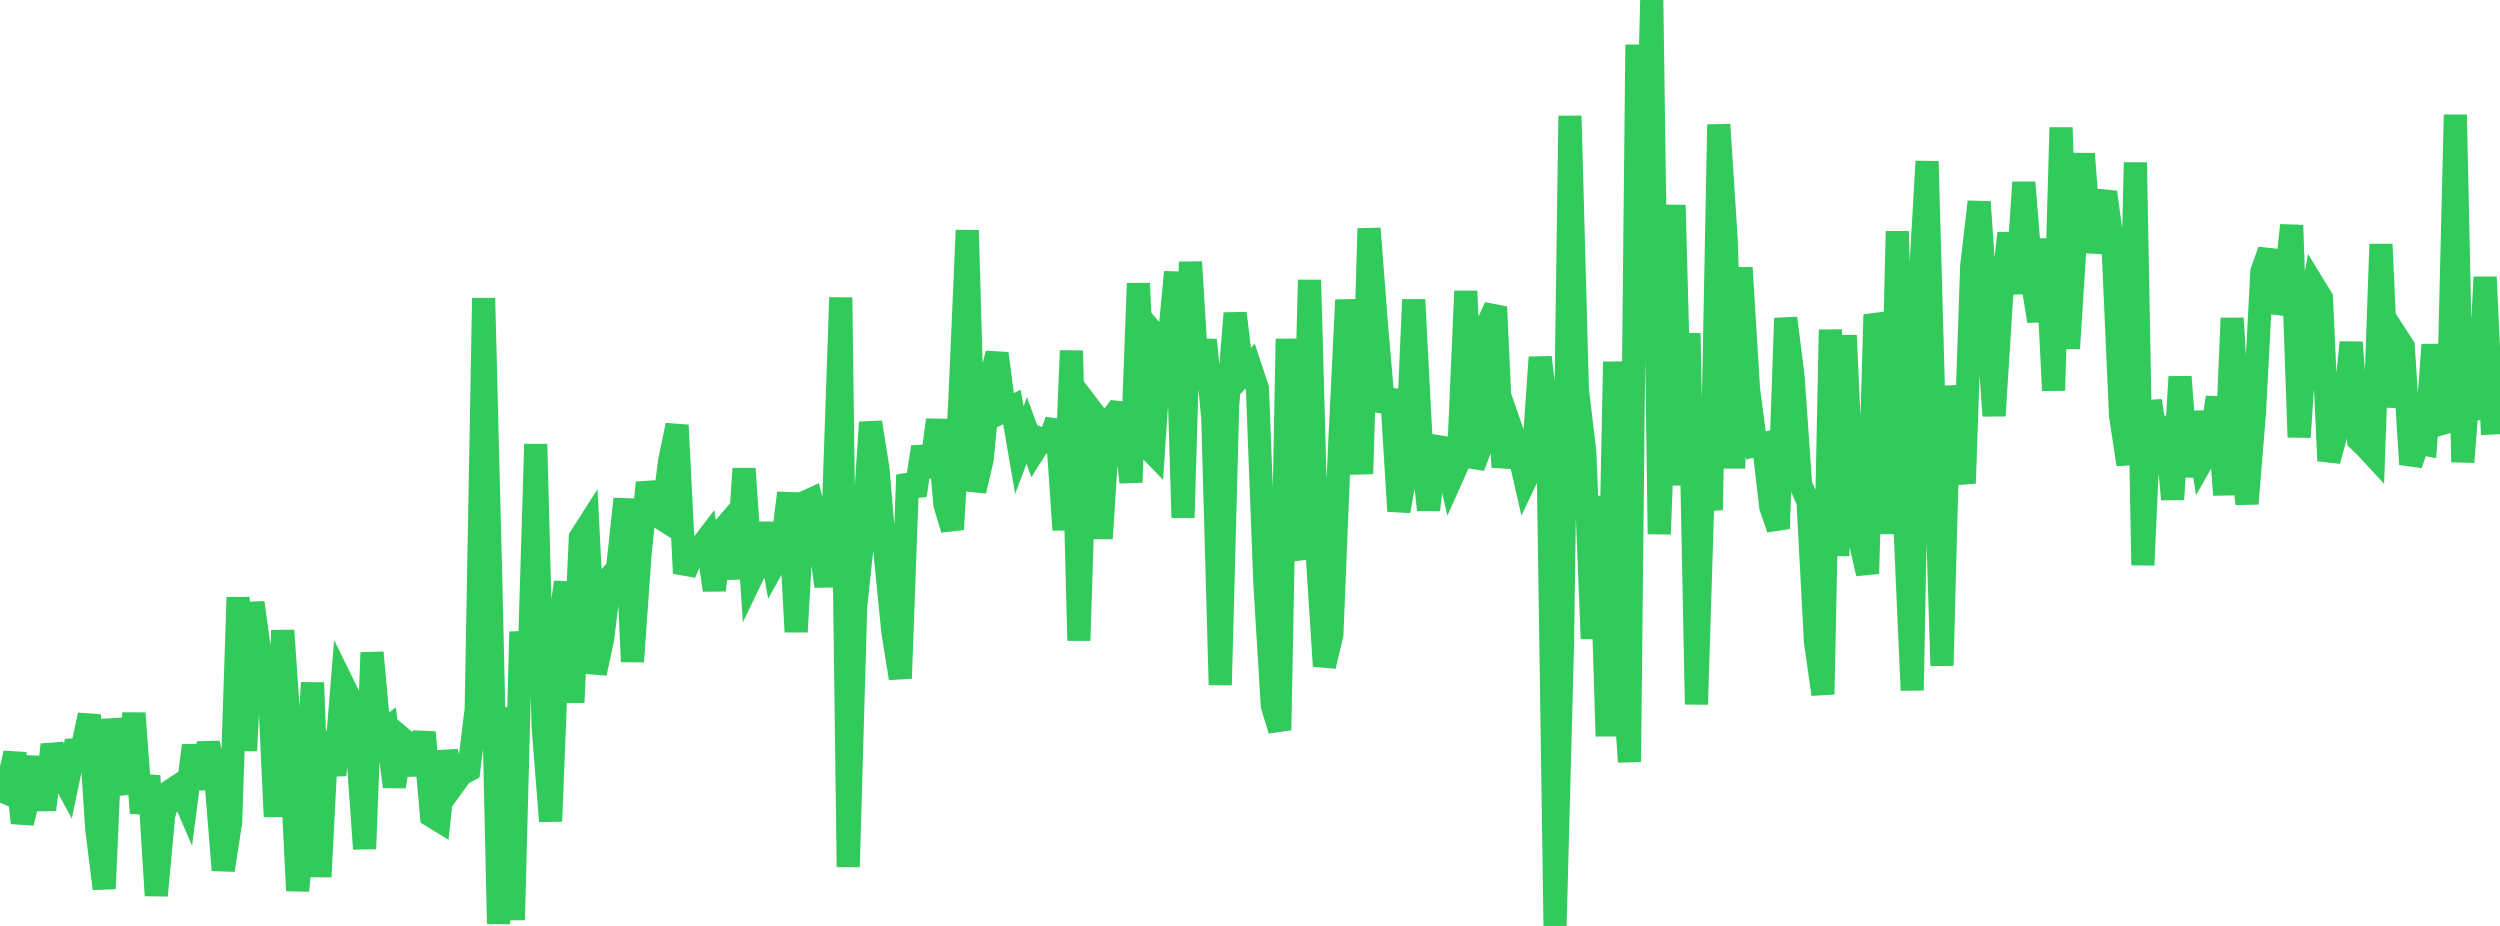 <?xml version="1.0" standalone="no"?>
<!DOCTYPE svg PUBLIC "-//W3C//DTD SVG 1.1//EN" "http://www.w3.org/Graphics/SVG/1.1/DTD/svg11.dtd">

<svg width="135" height="50" viewBox="0 0 135 50" preserveAspectRatio="none" 
  xmlns="http://www.w3.org/2000/svg"
  xmlns:xlink="http://www.w3.org/1999/xlink">


<polyline points="0.0, 43.343 0.402, 42.417 0.804, 40.674 1.205, 44.434 1.607, 42.822 2.009, 40.909 2.411, 43.729 2.812, 40.217 3.214, 41.662 3.616, 42.406 4.018, 40.494 4.42, 40.474 4.821, 38.611 5.223, 44.746 5.625, 47.99 6.027, 38.841 6.429, 41.609 6.83, 42.804 7.232, 38.518 7.634, 43.904 8.036, 41.897 8.438, 48.357 8.839, 44.024 9.241, 42.678 9.643, 42.414 10.045, 43.343 10.446, 40.264 10.848, 42.577 11.25, 40.127 11.652, 41.992 12.054, 46.988 12.455, 44.384 12.857, 32.258 13.259, 40.537 13.661, 32.54 14.062, 35.459 14.464, 35.509 14.866, 44.1 15.268, 34.044 15.67, 39.916 16.071, 48.098 16.473, 43.728 16.875, 36.866 17.277, 47.347 17.679, 39.514 18.08, 41.862 18.482, 36.875 18.884, 37.695 19.286, 40.167 19.688, 45.838 20.089, 35.239 20.491, 39.652 20.893, 39.346 21.295, 42.48 21.696, 39.865 22.098, 40.204 22.5, 41.808 22.902, 39.544 23.304, 44.055 23.705, 44.302 24.107, 40.579 24.509, 42.354 24.911, 41.798 25.312, 41.589 25.714, 38.31 26.116, 16.098 26.518, 32.035 26.92, 49.89 27.321, 38.206 27.723, 49.677 28.125, 34.118 28.527, 37.337 28.929, 23.982 29.33, 39.257 29.732, 44.348 30.134, 34.21 30.536, 31.445 30.938, 37.93 31.339, 29.024 31.741, 28.395 32.143, 36.357 32.545, 34.475 32.946, 31.158 33.348, 30.695 33.75, 26.946 34.152, 35.729 34.554, 30.016 34.955, 26.063 35.357, 27.763 35.759, 28.018 36.161, 24.885 36.562, 22.96 36.964, 30.959 37.366, 29.992 37.768, 29.623 38.17, 29.097 38.571, 31.864 38.973, 28.66 39.375, 28.192 39.777, 31.245 40.179, 25.306 40.58, 31.197 40.982, 30.362 41.384, 28.274 41.786, 30.499 42.188, 29.778 42.589, 26.622 42.991, 34.119 43.393, 27.159 43.795, 26.974 44.196, 28.608 44.598, 31.662 45.0, 27.721 45.402, 16.067 45.804, 46.815 46.205, 32.766 46.607, 28.966 47.009, 22.804 47.411, 25.324 47.812, 30.07 48.214, 34.11 48.616, 36.629 49.018, 25.647 49.42, 26.745 49.821, 24.138 50.223, 25.726 50.625, 22.673 51.027, 27.252 51.429, 28.585 51.83, 21.698 52.232, 12.437 52.634, 26.51 53.036, 24.81 53.438, 20.68 53.839, 19.088 54.241, 22.176 54.643, 21.976 55.045, 24.306 55.446, 23.246 55.848, 24.356 56.25, 23.718 56.652, 23.87 57.054, 22.712 57.455, 28.614 57.857, 18.936 58.259, 34.589 58.661, 21.801 59.062, 22.325 59.464, 29.08 59.866, 22.802 60.268, 22.262 60.67, 22.308 61.071, 26.044 61.473, 15.302 61.875, 24.046 62.277, 24.464 62.679, 18.443 63.08, 18.915 63.482, 14.693 63.884, 27.956 64.286, 14.145 64.688, 20.738 65.089, 18.359 65.491, 22.593 65.893, 36.987 66.295, 21.872 66.696, 16.915 67.098, 20.215 67.5, 19.769 67.902, 20.984 68.304, 31.516 68.705, 38.106 69.107, 39.428 69.509, 18.302 69.911, 28.677 70.312, 30.171 70.714, 15.119 71.116, 29.719 71.518, 35.968 71.92, 34.271 72.321, 24.468 72.723, 16.199 73.125, 20.662 73.527, 25.589 73.929, 12.339 74.33, 17.543 74.732, 22.206 75.134, 21.059 75.536, 27.601 75.938, 25.358 76.339, 16.181 76.741, 23.873 77.143, 27.532 77.545, 24.102 77.946, 24.167 78.348, 25.897 78.75, 24.998 79.152, 15.72 79.554, 25.208 79.955, 24.148 80.357, 17.461 80.759, 16.574 81.161, 25.23 81.562, 23.035 81.964, 24.192 82.366, 25.953 82.768, 25.112 83.17, 19.294 83.571, 22.745 83.973, 50.0 84.375, 34.762 84.777, 6.257 85.179, 21.05 85.58, 24.425 85.982, 34.485 86.384, 26.794 86.786, 39.756 87.188, 19.532 87.589, 35.096 87.991, 41.143 88.393, 2.414 88.795, 15.329 89.196, 0.0 89.598, 28.841 90.0, 18.616 90.402, 11.078 90.804, 26.201 91.205, 17.999 91.607, 38.036 92.009, 25.104 92.411, 27.535 92.812, 6.725 93.214, 12.947 93.616, 25.282 94.018, 14.456 94.42, 21.028 94.821, 24.051 95.223, 23.962 95.625, 27.388 96.027, 28.548 96.429, 17.181 96.83, 20.372 97.232, 26.174 97.634, 27.086 98.036, 34.655 98.438, 37.492 98.839, 17.803 99.241, 30.015 99.643, 18.109 100.045, 27.028 100.446, 29.239 100.848, 30.976 101.25, 16.99 101.652, 18.361 102.054, 28.826 102.455, 12.489 102.857, 28.146 103.259, 37.276 103.661, 15.666 104.062, 8.713 104.464, 23.233 104.866, 35.944 105.268, 20.856 105.67, 24.064 106.071, 26.096 106.473, 14.366 106.875, 10.901 107.277, 16.859 107.679, 22.452 108.08, 16.096 108.482, 12.595 108.884, 15.845 109.286, 9.848 109.688, 14.83 110.089, 17.341 110.491, 12.908 110.893, 21.086 111.295, 6.888 111.696, 18.823 112.098, 12.51 112.5, 8.307 112.902, 13.61 113.304, 11.572 113.705, 10.377 114.107, 13.364 114.509, 22.435 114.911, 25.083 115.312, 8.775 115.714, 30.517 116.116, 21.65 116.518, 24.145 116.92, 22.551 117.321, 26.967 117.723, 20.346 118.125, 25.734 118.527, 22.248 118.929, 24.87 119.33, 24.162 119.732, 21.455 120.134, 26.724 120.536, 17.182 120.938, 24.126 121.339, 27.196 121.741, 22.264 122.143, 14.663 122.545, 13.529 122.946, 16.861 123.348, 15.82 123.75, 12.166 124.152, 23.608 124.554, 17.63 124.955, 15.437 125.357, 16.094 125.759, 24.884 126.161, 23.398 126.562, 22.366 126.964, 18.49 127.366, 23.764 127.768, 24.153 128.17, 24.588 128.571, 13.188 128.973, 21.974 129.375, 18.091 129.777, 18.714 130.179, 25.074 130.58, 23.913 130.982, 23.993 131.384, 18.618 131.786, 22.889 132.188, 22.773 132.589, 6.197 132.991, 24.951 133.393, 19.75 133.795, 22.64 134.196, 14.964 134.598, 23.466" fill="none" stroke="#32ca5b" stroke-width="1.25"/>

</svg>